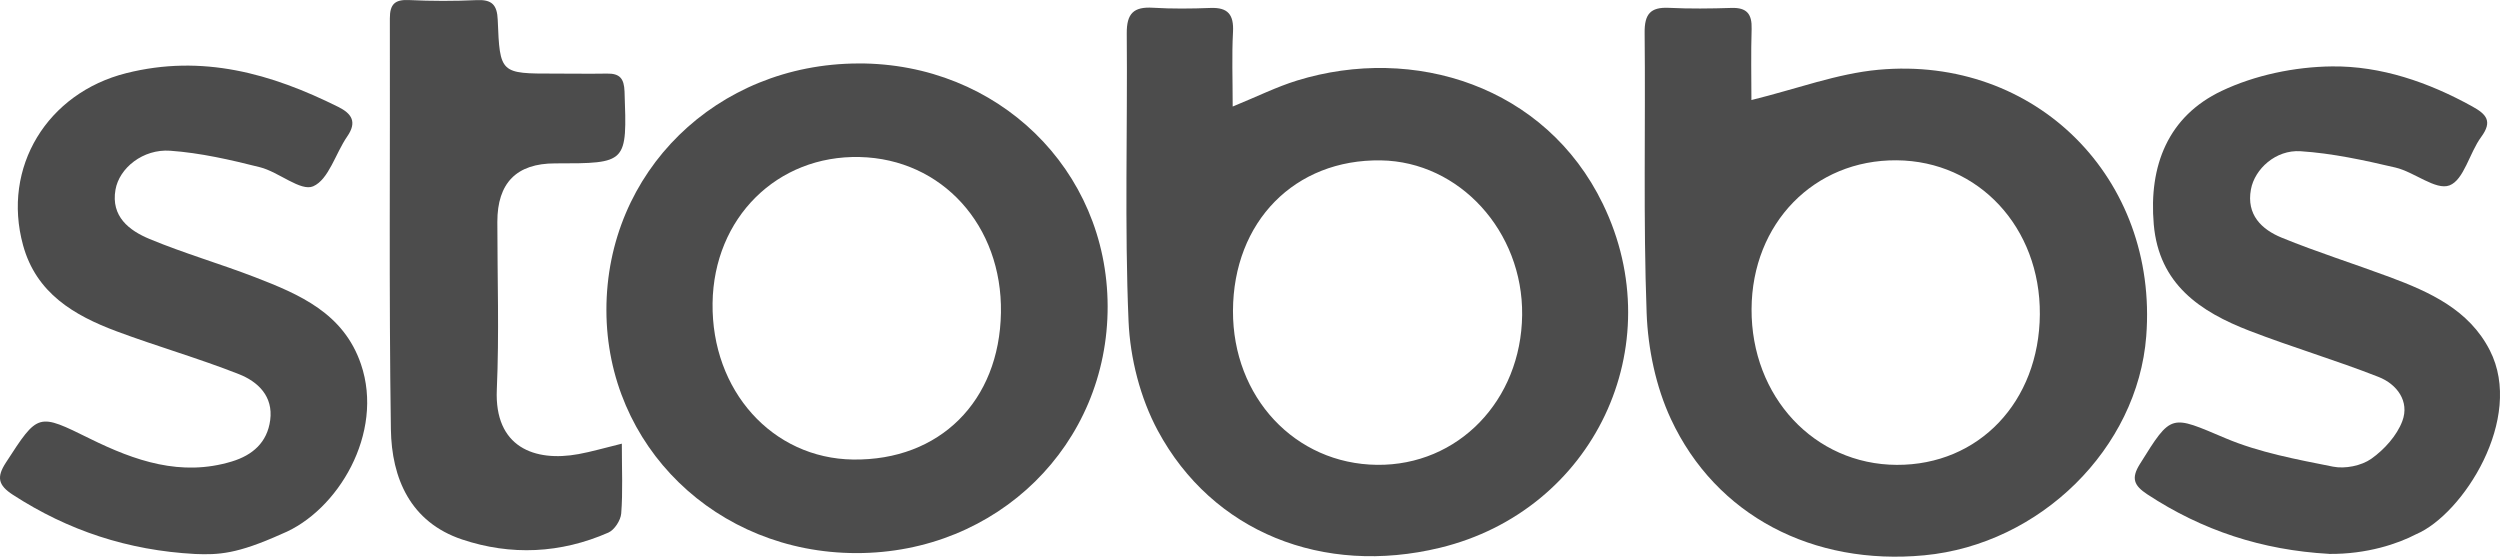 <?xml version="1.0" encoding="UTF-8"?> <svg xmlns="http://www.w3.org/2000/svg" id="Calque_1" data-name="Calque 1" viewBox="0 0 848.9 189.03"><defs><style> .cls-1 { fill: #4c4c4c; stroke-width: 0px; } </style></defs><path class="cls-1" d="M594.71,33.97c15.45-3.8,29.1-8.99,43.12-10.28,53.5-4.91,95.06,36.98,90.95,90.45-2.93,38.07-35.97,70.69-75.38,74.42-37.71,3.57-70.7-13.38-86.03-46.28-5.1-10.94-7.79-23.83-8.24-35.95-1.17-31.7-.35-63.47-.68-95.21-.07-6.3,1.94-8.76,8.23-8.46,7.07.34,14.17.26,21.25.03,5.2-.17,7.01,2.05,6.85,7.11-.26,8.37-.07,16.76-.07,24.18ZM692.65,106.72c.21-29.47-20.8-52.07-48.62-52.29-28.03-.22-49.12,21.4-49.27,50.5-.15,29.75,21.32,52.8,49.3,52.92,27.89.12,48.38-21.44,48.59-51.13Z"></path><path class="cls-1" d="M418.57,36.18c8.46-3.46,14.97-6.71,21.84-8.83,39.67-12.22,84.4,1.8,103.85,41.87,23.46,48.34-3.12,104.15-55.33,116.79-39.6,9.58-77.2-5.23-95.8-39.81-5.93-11.03-9.39-24.55-9.92-37.11-1.37-32.52-.32-65.14-.61-97.72-.06-6.79,2.33-9.14,8.89-8.74,6.49.39,13.03.32,19.54.07,5.96-.23,7.96,2.29,7.65,8.15-.43,8.02-.11,16.07-.11,25.32ZM516.86,106.98c.33-28.42-21.3-52.11-47.96-52.52-29.23-.46-50.12,20.79-50.23,51.08-.1,29.34,21.08,51.99,48.91,52.3,27.52.31,48.94-21.81,49.28-50.86Z"></path><path class="cls-1" d="M291.43,21.54c47.4-.14,84.55,36.01,84.68,82.39.14,47.03-37.43,83.94-85.36,83.88-47.49-.06-84.79-36.33-84.84-82.48-.05-46.98,37.37-83.64,85.52-83.78ZM339.88,106.19c.49-29.6-20.02-52.22-47.95-52.87-28.08-.66-49.59,20.7-49.97,49.63-.4,29.7,20.29,52.72,47.71,53.09,29.38.4,49.71-19.78,50.21-49.85Z"></path><path class="cls-1" d="M66.2,188.11c-22.75-1.23-43.06-7.93-61.84-20.11-5.02-3.26-5.56-5.99-2.37-10.9,11.02-16.99,10.8-16.89,28.62-8.11,15.17,7.47,30.83,12.96,48.12,7.71,7.07-2.15,12.02-6.48,13.02-14.04,1.08-8.14-4.21-13.09-10.64-15.62-13.64-5.37-27.8-9.42-41.54-14.55-14.42-5.39-27.27-12.92-31.74-29.23C.56,56.72,16.1,31.59,42.84,24.85c25.85-6.51,49.22.1,72.02,11.45,4.47,2.23,6.5,5.04,3.06,10.01-3.99,5.76-6.28,14.64-11.58,16.95-4.23,1.84-11.68-4.86-18.04-6.47-10.02-2.53-20.25-4.88-30.52-5.61-9.23-.65-17.29,5.88-18.57,13.24-1.58,9.08,4.64,13.84,11.53,16.71,11.71,4.88,23.96,8.41,35.81,12.98,15.19,5.86,30.12,12.24,36.02,29.56,7.98,23.42-7.89,49.91-26.88,57.62-15.32,6.9-21.47,7.13-29.49,6.82Z"></path><path class="cls-1" d="M790.86,188.07c-22.73-1.27-43.06-7.93-61.76-20.24-4.51-2.97-5.5-5.42-2.5-10.23,10.86-17.43,10.37-16.69,29.15-8.77,11.49,4.85,24.14,7.17,36.47,9.63,4.07.81,9.61-.3,12.97-2.67,4.41-3.12,8.69-7.85,10.55-12.81,2.52-6.75-1.88-12.55-8.06-14.98-14.43-5.67-29.35-10.08-43.81-15.66-16.79-6.48-30.78-15.84-32.54-36.15-1.73-19.98,4.88-36.68,23.04-45.31,11.32-5.38,24.86-8.19,37.45-8.33,16.67-.19,32.77,5.36,47.64,13.58,4.78,2.64,7.02,5,3.04,10.4-3.98,5.4-5.85,14.58-10.77,16.43-4.67,1.75-11.93-4.57-18.35-6.07-10.6-2.48-21.39-4.84-32.21-5.54-8.43-.55-15.56,6.04-16.84,12.94-1.6,8.62,3.61,13.62,10.46,16.42,12,4.91,24.42,8.81,36.58,13.34,13.69,5.1,27.06,11.13,34.09,24.94,11.8,23.15-9.22,55.71-25.04,62.41-6.08,3.19-16.64,6.82-29.55,6.69Z"></path><path class="cls-1" d="M211.15,150.66c0,9.06.36,16.41-.21,23.68-.18,2.33-2.29,5.6-4.37,6.51-16.19,7.1-33.09,7.89-49.7,2.32-17.5-5.88-23.9-20.73-24.14-37.44-.68-46.48-.23-92.98-.35-139.47-.01-4.81,1.69-6.48,6.54-6.24,7.63.37,15.31.37,22.95.02,5.13-.23,6.94,1.55,7.14,6.73.72,18.24.88,18.23,19.26,18.22,5.95,0,11.91.1,17.86,0,4.28-.07,5.79,1.62,5.94,6.09.86,24.4.98,24.4-23.59,24.4q-19.61,0-19.6,19.86c0,18.99.65,38.02-.18,56.97-.86,19.49,12.76,24.64,27.78,21.88,4.37-.8,8.66-2.07,14.68-3.54Z"></path></svg> 